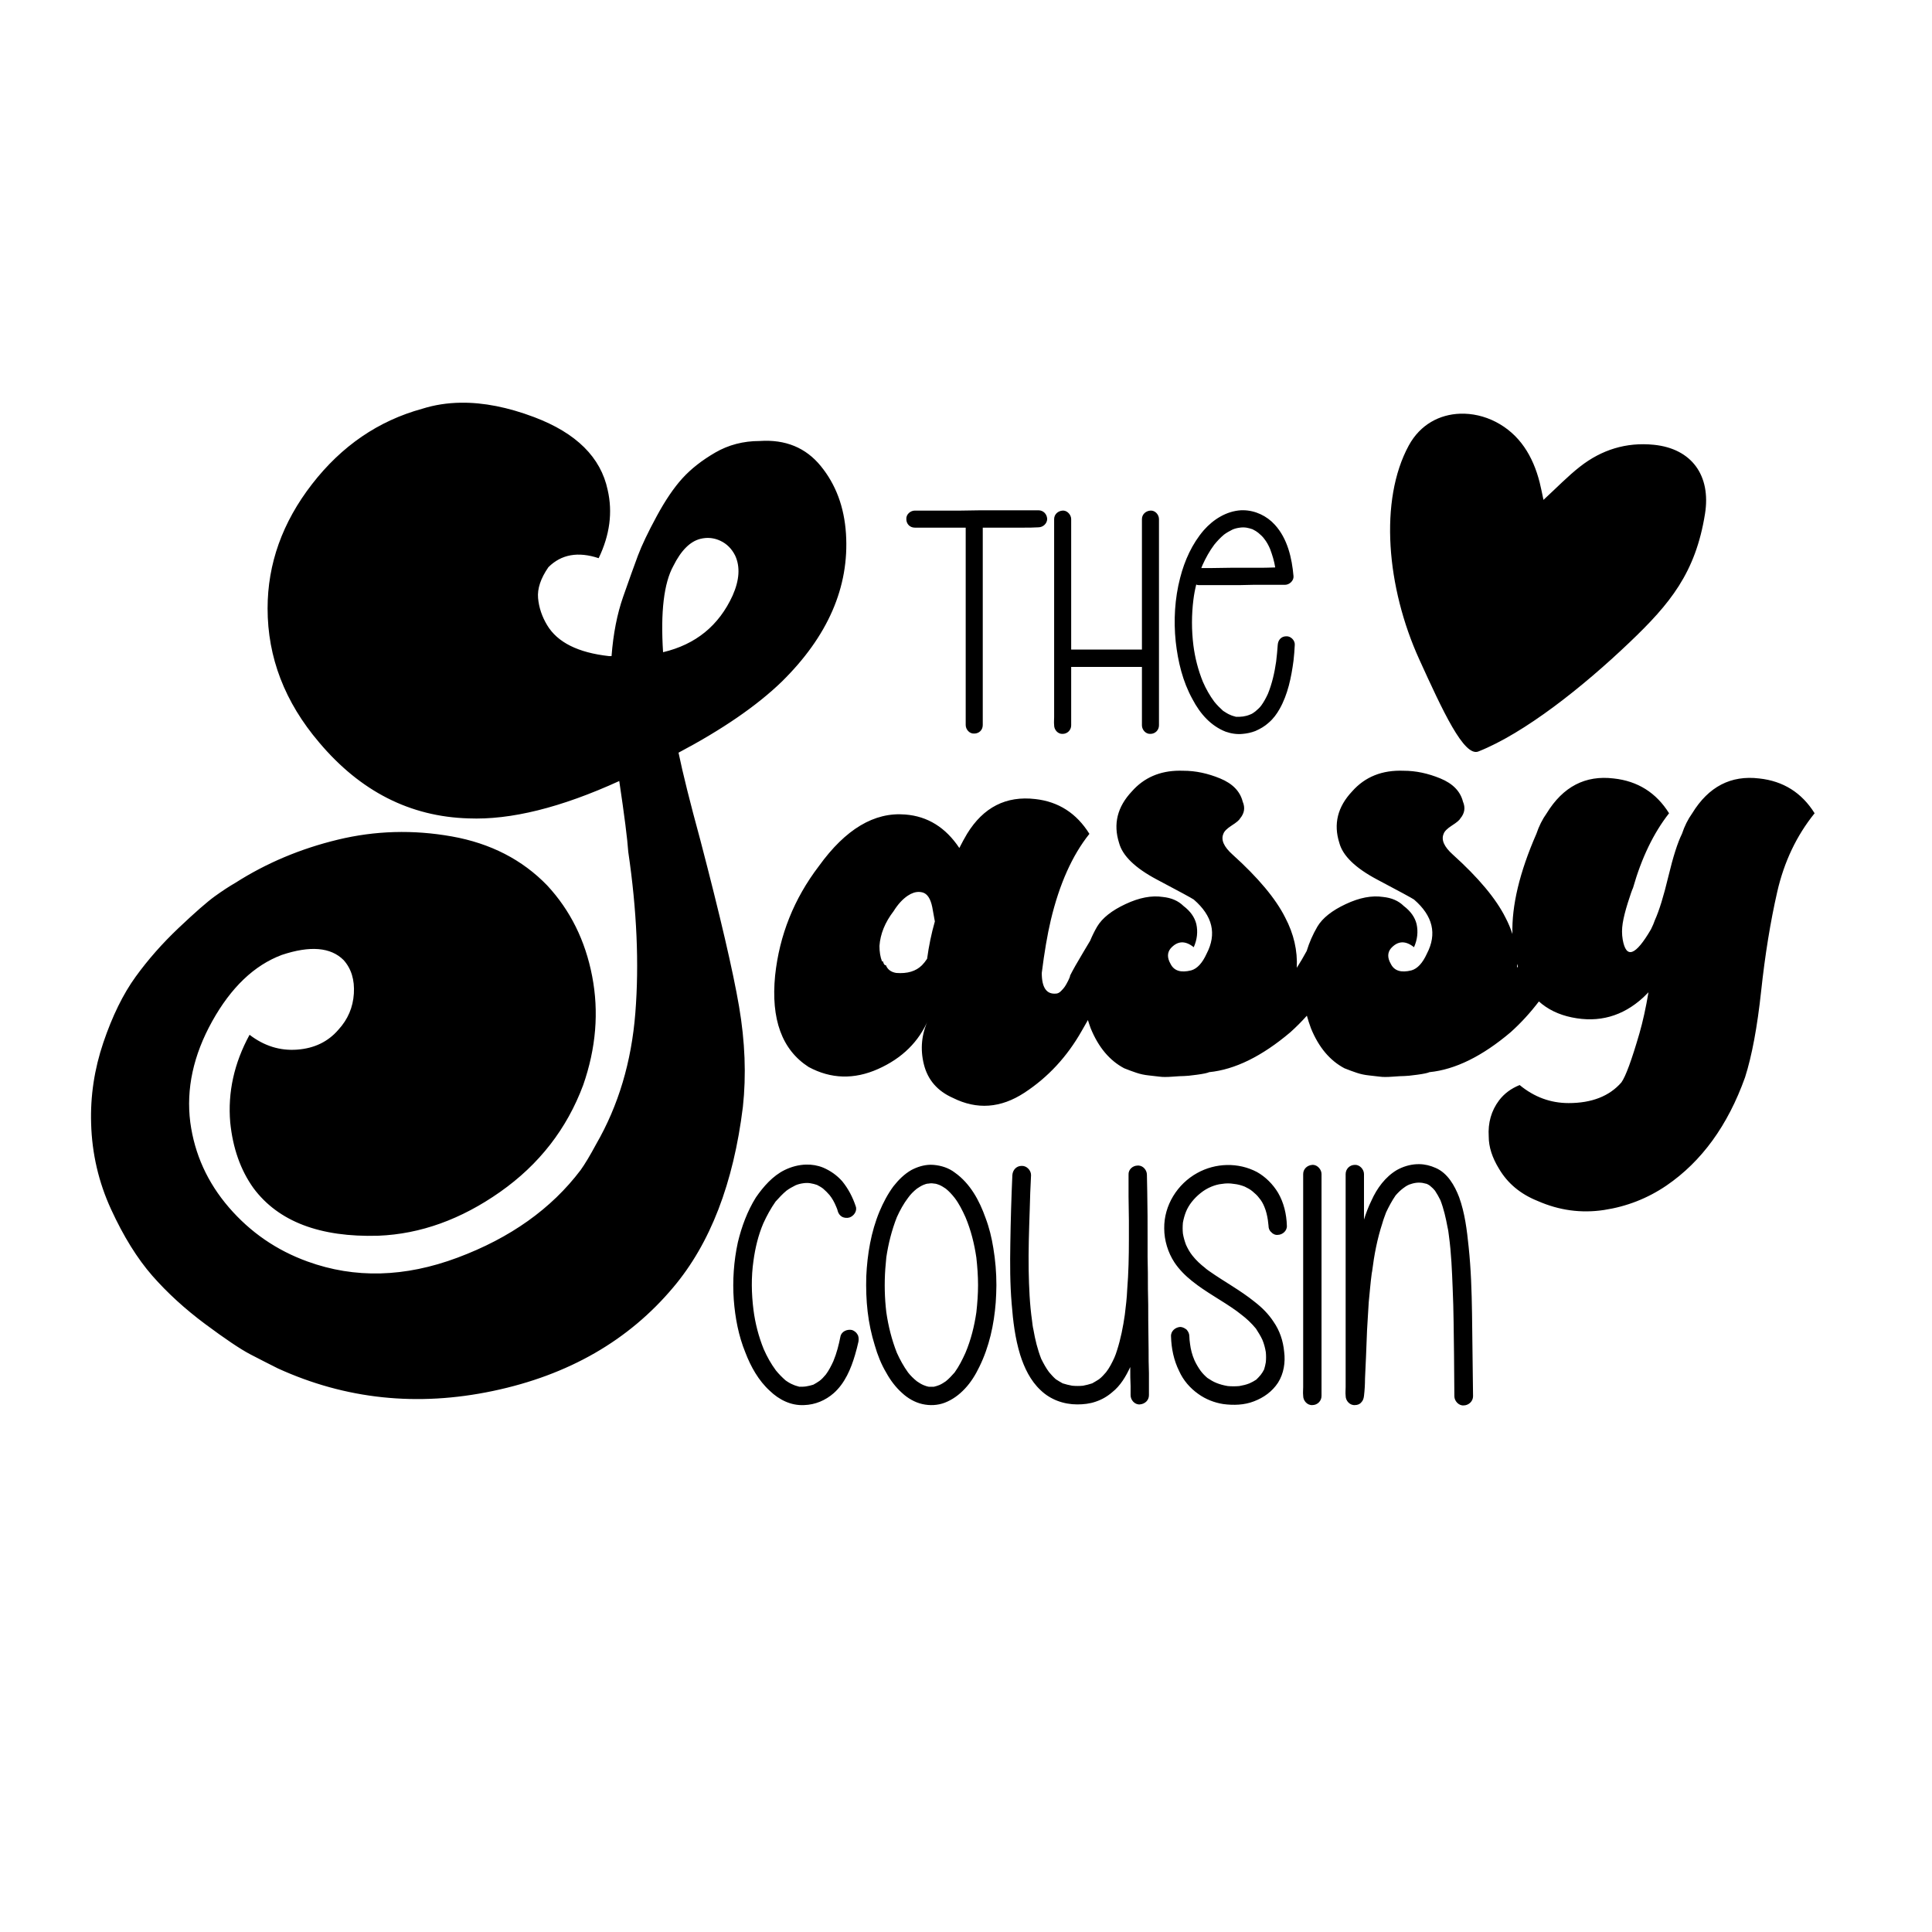 <svg xmlns="http://www.w3.org/2000/svg" id="svg4289" version="1.0" preserveAspectRatio="xMidYMid meet" height="768" viewBox="0 0 576 576" zoomAndPan="magnify" width="768">
  
  <defs id="defs4167">
    <g id="g4156"></g>
    <clipPath id="1eb3067adb">
      <path id="path4161" clip-rule="nonzero" d="M 421.594 110.93 L 514.871 136.613 L 486.598 239.293 L 393.32 213.609 Z M 421.594 110.93"></path>
    </clipPath>
    <clipPath id="42a4fde5e1">
      <path id="path4164" clip-rule="nonzero" d="M 421.594 110.93 L 514.871 136.613 L 486.598 239.293 L 393.32 213.609 Z M 421.594 110.93"></path>
    </clipPath>
    <clipPath id="clipPath4498" clipPathUnits="userSpaceOnUse">
      <path style="stroke-width:1" id="path4500" clip-rule="nonzero" d="m 414,123 h 95 v 102 h -95 z m 0,0"></path>
    </clipPath>
  </defs>
  <path d="M 137.41 120.062 C 133.366 120.115 129.52 120.718 125.873 121.869 C 112.81 125.455 101.861 132.942 93.029 144.337 C 84.193 155.735 79.778 168.088 79.778 181.4 C 79.778 195.994 84.896 209.307 95.139 221.338 C 107.428 235.932 122.278 243.485 139.685 243.993 C 152.235 244.505 167.217 240.791 184.623 232.853 C 186.154 243.095 187.048 250.134 187.31 253.978 C 189.872 271.384 190.575 287.384 189.419 301.978 C 188.271 316.571 184.373 329.631 177.716 341.15 C 175.923 344.486 174.388 347.049 173.106 348.838 C 164.396 360.361 152.169 369.064 136.419 374.947 C 120.677 380.834 105.767 381.22 91.685 376.103 C 82.466 372.771 74.653 367.396 68.247 359.978 C 61.849 352.552 58.013 344.099 56.732 334.619 C 55.458 324.642 57.639 314.595 63.264 304.478 C 68.896 294.365 75.814 287.771 84.013 284.697 C 92.458 281.884 98.599 282.396 102.435 286.228 C 104.736 288.79 105.756 292.126 105.498 296.228 C 105.248 300.322 103.717 303.908 100.904 306.979 C 97.83 310.564 93.732 312.549 88.607 312.932 C 83.49 313.318 78.755 311.845 74.404 308.509 C 69.798 316.958 67.876 325.662 68.638 334.619 C 69.408 342.306 71.716 348.837 75.56 354.212 C 82.985 364.193 95.404 368.927 112.811 368.416 C 125.35 367.908 137.443 363.556 149.092 355.368 C 160.748 347.173 169.005 336.548 173.873 323.493 C 177.705 312.485 178.595 301.666 176.544 291.041 C 174.501 280.416 170.028 271.392 163.122 263.962 C 155.692 256.286 146.221 251.424 134.701 249.369 C 123.178 247.318 111.85 247.642 100.717 250.337 C 89.58 253.025 79.404 257.314 70.185 263.197 C 68.392 264.221 66.341 265.564 64.028 267.229 C 61.724 268.896 58.143 272.033 53.279 276.634 C 48.412 281.24 44.126 286.104 40.419 291.229 C 36.709 296.354 33.505 302.885 30.81 310.822 C 28.123 318.752 26.908 326.814 27.17 335.01 C 27.428 343.971 29.412 352.486 33.123 360.557 C 36.83 368.619 40.924 375.213 45.404 380.338 C 49.893 385.455 55.143 390.252 61.154 394.729 C 67.174 399.209 71.654 402.22 74.591 403.759 C 77.537 405.291 80.295 406.697 82.857 407.978 C 103.076 417.197 124.451 419.439 146.982 414.697 C 169.514 409.959 187.436 399.649 200.748 383.774 C 211.756 370.724 218.669 352.802 221.481 330.009 C 222.513 320.54 222.131 310.564 220.342 300.072 C 218.549 289.572 214.705 273.056 208.811 250.525 C 205.736 239.255 203.564 230.548 202.295 224.399 C 215.346 217.493 225.583 210.459 233.013 203.291 C 246.833 189.721 253.236 174.994 252.217 159.119 C 251.705 151.181 249.205 144.462 244.717 138.962 C 240.236 133.455 234.158 130.959 226.482 131.479 C 221.615 131.479 217.2 132.63 213.231 134.931 C 209.263 137.236 205.997 139.798 203.435 142.619 C 200.88 145.431 198.326 149.208 195.763 153.946 C 193.201 158.677 191.341 162.58 190.185 165.65 C 189.037 168.725 187.568 172.818 185.779 177.932 C 183.986 183.057 182.834 188.947 182.326 195.604 L 181.935 195.604 L 181.544 195.604 C 172.333 194.584 166.192 191.509 163.122 186.384 C 161.579 183.821 160.677 181.134 160.419 178.321 C 160.169 175.509 161.192 172.439 163.497 169.103 C 167.341 165.271 172.334 164.376 178.482 166.415 C 181.803 159.509 182.7 152.728 181.169 146.071 C 179.114 136.345 171.817 129.11 159.278 124.368 C 151.439 121.407 144.149 119.972 137.41 120.062 z M 435.284 123.341 C 429.27 123.556 423.447 126.486 419.993 132.844 C 411.137 149.145 413.363 175.132 423.152 196.625 C 430.102 211.89 436.477 225.742 440.754 224.046 C 454.508 218.589 471.832 204.872 485.824 191.524 C 497.867 180.04 505.508 170.835 508.329 153.16 C 510.133 141.843 504.433 133.739 493.039 132.602 C 484.808 131.782 477.48 134.106 471.078 139.106 C 467.371 142 464.082 145.438 460.167 149.032 C 459.746 147.098 459.441 145.445 459.031 143.82 C 457.05 136.035 453.093 129.438 445.847 125.735 C 442.57 124.062 438.893 123.213 435.284 123.341 z M 370.644 152.12 C 370.403 152.117 370.161 152.121 369.92 152.133 C 365.588 152.414 361.729 154.863 358.904 158.062 C 355.42 162.113 353.163 167.102 351.842 172.282 C 350.241 178.403 349.865 184.993 350.525 191.301 C 351.186 197.235 352.595 203.164 355.513 208.437 C 356.646 210.605 358.057 212.676 359.752 214.371 C 361.354 215.973 363.237 217.29 365.401 218.137 C 367.002 218.704 368.792 218.984 370.487 218.796 C 371.709 218.703 373.029 218.418 374.251 217.95 C 375.759 217.29 377.077 216.536 378.303 215.407 C 379.62 214.278 380.655 212.863 381.502 211.359 C 383.952 207.027 384.986 201.941 385.646 196.953 C 385.834 195.445 385.928 193.843 386.021 192.242 C 386.115 190.925 384.799 189.605 383.479 189.703 C 381.975 189.703 381.034 190.832 380.94 192.242 C 380.842 193.937 380.654 195.539 380.467 197.234 C 379.994 200.531 379.244 203.825 378.018 206.84 C 377.455 208.063 376.795 209.286 376.041 210.321 C 375.573 210.981 374.913 211.547 374.253 212.109 C 373.784 212.488 373.217 212.864 372.65 213.051 C 371.994 213.336 371.241 213.523 370.581 213.617 C 369.92 213.71 369.265 213.71 368.511 213.71 C 367.944 213.523 367.377 213.429 366.814 213.148 C 366.061 212.863 365.4 212.395 364.646 211.922 C 363.705 211.074 362.858 210.227 362.014 209.191 C 360.694 207.402 359.564 205.426 358.623 203.262 C 357.209 199.777 356.268 196.105 355.799 192.434 C 355.232 187.914 355.232 183.296 355.799 178.777 C 355.986 177.273 356.268 175.766 356.647 174.258 C 356.928 174.449 357.21 174.45 357.589 174.45 L 360.127 174.45 L 366.155 174.45 C 368.604 174.45 371.147 174.45 373.592 174.356 L 379.901 174.356 L 383.01 174.356 L 383.104 174.356 C 384.42 174.356 385.74 173.129 385.646 171.813 C 385.174 166.352 383.857 160.605 380.092 156.464 C 377.708 153.817 374.25 152.162 370.644 152.12 z M 297.136 152.133 C 293.558 152.133 290.078 152.133 286.5 152.227 L 277.27 152.227 L 272.75 152.227 C 271.433 152.227 270.113 153.355 270.211 154.77 C 270.211 156.18 271.246 157.312 272.75 157.312 L 276.422 157.312 L 285.18 157.312 L 287.911 157.312 L 287.911 161.36 L 287.911 167.855 L 287.911 175.859 L 287.911 184.617 L 287.911 193.469 L 287.911 201.754 L 287.911 208.723 L 287.911 213.71 L 287.911 216.066 L 287.911 216.16 C 287.911 217.476 289.04 218.796 290.454 218.703 C 291.868 218.703 292.997 217.667 292.997 216.16 L 292.997 214.559 L 292.997 210.133 L 292.997 203.543 L 292.997 195.539 L 292.997 186.875 L 292.997 177.93 L 292.997 169.739 L 292.997 162.773 L 292.997 157.781 L 292.997 157.312 L 295.821 157.312 L 305.046 157.312 C 306.554 157.312 308.063 157.312 309.567 157.214 C 310.981 157.214 312.204 156.086 312.204 154.676 C 312.11 153.262 311.075 152.133 309.567 152.133 L 305.895 152.133 L 297.136 152.133 z M 317.061 152.225 C 316.98 152.22 316.897 152.221 316.815 152.227 C 315.405 152.32 314.276 153.355 314.276 154.77 L 314.276 156.464 L 314.276 160.891 L 314.276 167.48 L 314.276 175.578 L 314.276 184.43 L 314.276 193.375 L 314.276 201.661 L 314.276 208.723 L 314.276 213.804 C 314.276 214.558 314.183 215.406 314.276 216.16 L 314.276 216.253 C 314.276 217.57 315.405 218.89 316.815 218.796 C 318.229 218.796 319.358 217.667 319.358 216.253 L 319.358 214.652 L 319.358 210.133 L 319.358 203.543 L 319.358 198.836 L 326.607 198.836 L 338.284 198.836 L 340.452 198.836 L 340.452 201.661 L 340.452 208.723 L 340.452 213.804 L 340.452 216.16 L 340.452 216.253 C 340.452 217.57 341.581 218.89 342.995 218.796 C 344.405 218.796 345.533 217.667 345.533 216.253 L 345.533 214.652 L 345.533 210.133 L 345.533 203.543 L 345.533 195.445 L 345.533 186.593 L 345.533 177.649 L 345.533 169.364 L 345.533 162.3 L 345.533 157.312 L 345.533 154.863 L 345.533 154.77 C 345.533 153.449 344.405 152.133 342.995 152.227 C 341.581 152.32 340.452 153.355 340.452 154.77 L 340.452 156.464 L 340.452 160.891 L 340.452 167.48 L 340.452 175.578 L 340.452 184.43 L 340.452 193.375 L 340.452 193.657 L 333.483 193.657 L 321.901 193.657 L 319.358 193.657 L 319.358 186.593 L 319.358 177.649 L 319.358 169.364 L 319.358 162.3 L 319.358 157.312 L 319.358 154.863 L 319.358 154.77 C 319.358 153.532 318.283 152.297 317.061 152.225 z M 370.627 157.239 C 370.957 157.239 371.286 157.264 371.616 157.312 C 372.183 157.406 372.842 157.594 373.405 157.781 C 373.971 158.062 374.631 158.442 375.1 158.817 C 375.76 159.383 376.421 159.949 376.89 160.605 C 377.644 161.547 378.206 162.583 378.678 163.715 C 379.338 165.504 379.9 167.293 380.186 169.176 C 378.303 169.27 376.323 169.27 374.44 169.27 L 367.096 169.27 C 364.932 169.27 362.858 169.364 360.694 169.364 L 358.151 169.364 C 358.245 169.083 358.436 168.703 358.529 168.422 C 359.471 166.352 360.6 164.277 362.014 162.394 C 362.858 161.359 363.803 160.324 364.932 159.382 C 365.686 158.816 366.534 158.348 367.475 157.875 C 368.131 157.594 368.885 157.406 369.639 157.312 C 369.969 157.264 370.298 157.239 370.627 157.239 z M 210.335 160.4 C 211.849 160.282 213.325 160.557 214.764 161.228 C 216.689 162.126 218.161 163.6 219.185 165.65 C 220.716 168.986 220.459 172.955 218.42 177.557 C 214.326 186.518 207.412 192.145 197.685 194.446 C 196.912 182.415 197.936 173.845 200.748 168.728 C 203.049 164.115 205.736 161.423 208.811 160.649 C 209.323 160.522 209.831 160.44 210.335 160.4 z M 351.65 229.77 C 345.795 229.798 341.065 231.851 337.462 235.931 C 333.118 240.536 331.844 245.658 333.633 251.291 C 334.656 255.135 338.422 258.787 344.946 262.244 C 351.477 265.693 355.125 267.673 355.898 268.181 C 361.531 273.048 362.812 278.427 359.742 284.322 C 358.461 287.134 356.923 288.799 355.134 289.307 C 352.06 290.08 350.013 289.439 348.993 287.385 C 347.962 285.596 347.962 284.056 348.993 282.775 C 351.032 280.474 353.336 280.349 355.898 282.4 C 356.918 280.099 357.172 277.791 356.665 275.479 C 356.153 273.439 354.876 271.646 352.837 270.103 C 351.294 268.571 349.243 267.678 346.68 267.416 C 343.356 266.908 339.648 267.614 335.555 269.54 C 331.453 271.458 328.634 273.692 327.103 276.243 C 326.291 277.634 325.602 279.049 325.006 280.481 C 324.403 281.498 323.794 282.523 323.058 283.743 C 321.14 286.942 319.801 289.306 319.043 290.837 C 319.043 291.099 318.847 291.615 318.464 292.384 C 318.078 293.146 317.754 293.72 317.496 294.103 C 317.246 294.489 316.86 294.942 316.34 295.462 C 315.829 295.974 315.316 296.228 314.808 296.228 C 311.996 296.478 310.589 294.427 310.589 290.071 C 311.359 283.927 312.254 278.681 313.277 274.337 C 315.84 263.58 319.675 255.001 324.792 248.603 C 320.957 242.458 315.582 239.001 308.667 238.228 C 299.957 237.208 293.172 240.666 288.309 248.603 C 287.547 249.884 286.782 251.291 286.012 252.822 C 281.918 246.677 276.543 243.349 269.887 242.837 C 260.668 242.068 252.09 247.188 244.153 258.196 C 236.727 267.927 232.371 278.806 231.089 290.837 C 229.808 303.9 233.136 312.989 241.074 318.103 C 247.73 321.696 254.641 321.896 261.809 318.697 C 268.984 315.49 273.98 310.556 276.792 303.899 C 274.738 308.255 274.293 312.739 275.449 317.353 C 276.605 321.958 279.485 325.283 284.09 327.322 C 291.254 330.908 298.359 330.395 305.402 325.79 C 312.441 321.188 318.14 315.041 322.496 307.354 C 323.278 305.979 323.625 305.383 324.346 304.118 C 324.6 304.936 324.872 305.759 325.181 306.587 C 327.485 312.224 330.813 316.193 335.165 318.494 C 336.446 319.005 337.657 319.454 338.805 319.837 C 339.961 320.224 341.18 320.486 342.461 320.619 C 343.743 320.744 344.828 320.869 345.727 320.994 C 346.621 321.119 347.899 321.119 349.556 320.994 C 351.22 320.869 352.372 320.807 353.008 320.807 C 353.653 320.807 354.934 320.677 356.852 320.416 C 358.778 320.158 359.997 319.899 360.508 319.649 C 368.184 318.88 376.251 314.911 384.712 307.743 C 386.426 306.204 388.063 304.557 389.628 302.812 C 389.974 304.059 390.376 305.317 390.848 306.587 C 393.153 312.224 396.481 316.193 400.833 318.494 C 402.114 319.005 403.326 319.454 404.474 319.837 C 405.63 320.224 406.849 320.486 408.13 320.619 C 409.412 320.744 410.497 320.869 411.396 320.994 C 412.29 321.119 413.567 321.119 415.223 320.994 C 416.887 320.869 418.041 320.807 418.677 320.807 C 419.322 320.807 420.603 320.677 422.521 320.416 C 424.447 320.158 425.666 319.899 426.177 319.649 C 433.853 318.88 441.918 314.911 450.379 307.743 C 453.423 305.01 456.228 301.948 458.801 298.567 C 461.422 300.922 464.688 302.513 468.611 303.322 C 476.673 304.99 483.774 303.006 489.923 297.369 C 490.431 296.861 490.946 296.349 491.47 295.837 C 490.696 300.442 489.798 304.536 488.767 308.118 C 486.462 316.056 484.674 320.923 483.393 322.712 C 479.807 326.818 474.563 328.869 467.657 328.869 C 462.282 328.869 457.42 327.079 453.064 323.493 C 450.502 324.517 448.451 326.048 446.908 328.087 C 444.607 331.161 443.587 334.752 443.845 338.854 C 443.845 341.928 444.869 345.126 446.908 348.447 C 449.47 352.802 453.314 356.005 458.439 358.056 C 464.837 360.869 471.423 361.768 478.204 360.744 C 484.993 359.713 491.209 357.282 496.846 353.446 C 507.334 346.271 515.142 335.518 520.267 321.182 C 522.306 314.787 523.908 306.212 525.064 295.462 C 526.221 284.704 527.817 274.845 529.86 265.884 C 531.911 256.927 535.627 249.119 541.002 242.462 C 537.158 236.318 531.65 232.86 524.486 232.087 C 516.037 231.067 509.38 234.525 504.517 242.462 C 503.236 244.255 502.212 246.302 501.454 248.603 C 500.173 251.166 498.822 255.393 497.408 261.275 C 496.002 267.162 494.658 271.517 493.377 274.337 C 493.127 275.099 492.744 275.994 492.236 277.025 C 487.619 284.963 484.802 285.985 483.782 280.087 C 483.521 278.556 483.521 276.959 483.782 275.291 C 484.04 273.627 484.553 271.58 485.314 269.15 C 486.084 266.713 486.6 265.24 486.861 264.728 C 489.412 255.771 492.993 248.349 497.61 242.462 C 493.767 236.318 488.26 232.86 481.096 232.087 C 472.646 231.067 465.994 234.525 461.127 242.462 C 459.846 244.255 458.821 246.302 458.048 248.603 C 453.038 260.063 450.665 270.014 450.91 278.467 C 450.369 276.816 449.687 275.179 448.833 273.557 C 446.02 267.932 440.774 261.662 433.099 254.744 C 430.536 252.443 429.634 250.396 430.396 248.603 C 430.654 247.833 431.489 247.001 432.895 246.103 C 434.301 245.208 435.134 244.505 435.396 243.993 C 436.677 242.454 436.931 240.787 436.162 238.994 C 435.388 235.923 433.149 233.618 429.442 232.087 C 425.731 230.556 422.086 229.79 418.504 229.79 C 412.098 229.532 406.973 231.579 403.129 235.931 C 398.786 240.536 397.513 245.658 399.302 251.291 C 400.325 255.135 404.091 258.787 410.615 262.244 C 417.146 265.693 420.794 267.673 421.567 268.181 C 427.2 273.048 428.481 278.427 425.411 284.322 C 424.13 287.134 422.59 288.799 420.801 289.307 C 417.727 290.08 415.68 289.439 414.661 287.385 C 413.629 285.596 413.629 284.056 414.661 282.775 C 416.7 280.474 419.005 280.349 421.567 282.4 C 422.587 280.099 422.841 277.791 422.334 275.479 C 421.822 273.439 420.543 271.646 418.504 270.103 C 416.961 268.571 414.912 267.678 412.349 267.416 C 409.025 266.908 405.317 267.614 401.224 269.54 C 397.122 271.458 394.301 273.692 392.77 276.243 C 391.39 278.609 390.328 281.036 389.572 283.521 C 388.612 285.287 387.63 286.972 386.618 288.541 C 386.875 283.416 385.728 278.424 383.165 273.557 C 380.353 267.932 375.105 261.662 367.43 254.744 C 364.867 252.443 363.965 250.396 364.727 248.603 C 364.985 247.833 365.821 247.001 367.228 246.103 C 368.634 245.208 369.465 244.505 369.727 243.993 C 371.008 242.454 371.262 240.787 370.493 238.994 C 369.719 235.923 367.48 233.618 363.773 232.087 C 360.062 230.556 356.419 229.79 352.837 229.79 C 352.437 229.774 352.041 229.768 351.65 229.77 z M 273.99 265.916 C 274.35 265.924 274.707 265.976 275.058 266.071 C 276.472 266.458 277.438 267.931 277.95 270.494 C 278.2 271.775 278.453 273.181 278.714 274.712 C 277.691 278.298 276.922 282.009 276.403 285.853 C 275.891 286.626 275.378 287.267 274.871 287.774 C 273.078 289.567 270.52 290.333 267.199 290.071 C 265.656 289.821 264.629 289.056 264.122 287.774 C 263.86 287.774 263.668 287.649 263.543 287.399 C 263.418 287.142 263.355 287.01 263.355 287.01 L 263.355 286.822 C 263.355 286.689 263.222 286.619 262.964 286.619 C 262.453 285.337 262.2 283.802 262.2 282.009 C 262.458 278.427 263.864 274.974 266.418 271.649 C 267.7 269.599 269.106 268.064 270.637 267.041 C 271.792 266.268 272.91 265.893 273.99 265.916 z M 452.306 287.36 C 452.383 287.615 452.459 287.871 452.543 288.123 C 452.457 288.259 452.373 288.406 452.287 288.541 C 452.306 288.146 452.303 287.753 452.306 287.36 z M 423.105 347.076 C 422.858 347.073 422.607 347.078 422.354 347.09 C 420.331 347.192 418.303 347.801 416.479 348.813 C 413.037 350.84 410.503 354.282 408.882 357.93 C 407.972 359.754 407.261 361.676 406.655 363.602 L 406.655 358.132 L 406.655 352.762 L 406.655 350.128 L 406.655 350.027 C 406.655 348.609 405.338 347.191 403.92 347.292 C 402.401 347.292 401.186 348.508 401.186 350.027 L 401.186 351.851 L 401.186 356.613 L 401.186 363.703 L 401.186 372.415 L 401.186 381.938 L 401.186 391.559 L 401.186 400.472 L 401.186 408.07 L 401.186 413.539 C 401.186 414.351 401.084 415.261 401.186 416.07 L 401.186 416.172 C 401.186 417.59 402.401 419.007 403.92 418.906 C 404.627 418.906 405.338 418.707 405.842 418.097 C 406.35 417.589 406.554 416.985 406.655 416.172 C 406.858 414.45 406.96 412.73 406.96 411.007 C 407.062 408.878 407.163 406.652 407.26 404.421 C 407.362 401.789 407.463 399.157 407.565 396.625 C 407.768 393.79 407.87 390.949 408.073 388.214 C 408.378 385.277 408.581 382.442 408.983 379.504 C 408.983 379.403 409.084 379.2 409.084 379 C 409.693 374.137 410.604 369.375 412.124 364.715 C 412.428 363.602 412.834 362.589 413.237 361.472 C 414.049 359.753 414.959 358.031 416.073 356.41 C 416.784 355.597 417.495 354.891 418.304 354.281 C 418.812 353.879 419.416 353.473 420.127 353.168 C 420.733 352.965 421.342 352.761 422.049 352.66 C 422.659 352.562 423.37 352.562 424.077 352.66 C 424.483 352.761 424.987 352.863 425.394 352.964 C 425.8 353.167 426.206 353.372 426.507 353.676 C 427.015 354.079 427.42 354.484 427.827 354.992 C 428.432 355.902 428.94 356.816 429.444 357.828 C 430.459 360.46 431.064 363.195 431.572 365.93 C 431.775 366.742 431.878 367.653 431.979 368.465 C 432.687 373.629 432.89 378.899 433.093 384.063 C 433.397 390.649 433.397 397.23 433.499 403.816 C 433.499 407.969 433.6 412.121 433.6 416.273 C 433.6 417.691 434.916 419.11 436.334 419.008 C 437.854 419.008 439.17 417.793 439.17 416.273 C 439.069 408.07 438.967 399.863 438.866 391.66 C 438.764 384.972 438.561 378.391 437.854 371.707 C 437.346 366.742 436.736 361.676 435.018 356.918 C 433.701 353.473 431.573 349.723 428.026 348.204 C 426.433 347.496 424.838 347.096 423.105 347.076 z M 240.338 347.206 C 238.14 347.261 235.953 347.844 233.96 348.813 C 230.414 350.536 227.578 353.778 225.347 357.016 C 222.816 361.071 221.093 365.731 219.98 370.387 C 218.765 375.961 218.359 381.836 218.766 387.508 C 219.172 392.875 220.184 398.242 222.211 403.207 C 223.832 407.461 226.161 411.613 229.504 414.652 C 232.239 417.289 235.782 419.109 239.735 418.906 C 243.075 418.808 246.114 417.489 248.547 415.364 C 251.887 412.426 253.71 408.07 254.925 403.917 C 255.332 402.601 255.637 401.282 255.942 399.965 C 256.043 399.258 256.043 398.445 255.637 397.84 C 255.333 397.23 254.625 396.726 254.016 396.523 C 252.598 396.218 250.875 396.925 250.57 398.445 C 250.066 400.98 249.457 403.41 248.445 405.839 C 247.835 407.156 247.129 408.574 246.215 409.793 C 245.61 410.5 245 411.211 244.293 411.715 C 243.684 412.121 243.074 412.528 242.468 412.833 C 241.757 413.032 241.051 413.235 240.34 413.336 C 239.734 413.438 239.024 413.438 238.317 413.438 C 237.708 413.234 237.101 413.133 236.492 412.833 C 235.679 412.528 234.871 412.019 234.164 411.511 C 233.148 410.601 232.238 409.691 231.324 408.574 C 229.906 406.652 228.691 404.523 227.679 402.195 C 226.16 398.445 225.149 394.496 224.641 390.546 C 224.032 385.683 223.93 380.719 224.641 375.86 C 225.149 372.11 226.059 368.262 227.578 364.715 C 228.59 362.489 229.805 360.258 231.227 358.235 C 232.239 357.118 233.25 356.003 234.464 354.992 C 235.277 354.382 236.188 353.879 237.199 353.372 C 237.91 353.067 238.719 352.864 239.531 352.762 C 240.238 352.661 240.949 352.661 241.554 352.762 C 242.265 352.864 242.976 353.066 243.582 353.269 C 244.191 353.574 244.899 353.98 245.407 354.382 C 246.114 354.992 246.722 355.598 247.332 356.309 C 248.14 357.32 248.75 358.438 249.253 359.653 C 249.457 360.157 249.66 360.563 249.762 361.071 C 249.965 361.778 250.372 362.387 251.079 362.793 C 251.688 363.094 252.496 363.196 253.207 362.993 C 254.523 362.59 255.637 361.071 255.129 359.653 C 254.219 356.918 252.903 354.382 251.079 352.156 C 249.458 350.332 247.532 349.016 245.407 348.105 C 243.766 347.441 242.048 347.164 240.338 347.206 z M 277.45 347.259 C 275.418 347.273 273.422 347.928 271.74 348.813 C 269.611 350.028 267.89 351.75 266.37 353.676 C 264.651 356.004 263.331 358.535 262.217 361.172 C 259.686 367.25 258.573 373.934 258.268 380.52 C 258.167 384.062 258.268 387.609 258.674 391.05 C 259.076 394.496 259.788 397.839 260.799 401.082 C 261.612 403.917 262.725 406.753 264.245 409.285 C 265.459 411.511 267.08 413.64 268.904 415.261 C 270.627 416.882 272.753 418.098 274.983 418.605 C 277.21 419.109 279.537 419.008 281.666 418.2 C 283.994 417.29 285.92 415.871 287.643 414.047 C 289.467 412.121 290.886 409.793 291.999 407.461 C 294.937 401.484 296.354 394.903 296.862 388.317 C 296.964 386.594 297.064 384.875 297.064 383.152 C 297.064 379.402 296.76 375.758 296.15 372.11 C 295.646 368.969 294.936 366.031 293.823 363.094 C 291.999 357.93 289.264 352.864 284.706 349.622 C 282.881 348.204 280.655 347.496 278.323 347.292 C 278.032 347.267 277.741 347.257 277.45 347.259 z M 391.523 347.291 C 391.436 347.286 391.348 347.286 391.26 347.292 C 389.74 347.394 388.525 348.508 388.525 350.027 L 388.525 351.851 L 388.525 356.613 L 388.525 363.703 L 388.525 372.415 L 388.525 381.938 L 388.525 391.559 L 388.525 400.472 L 388.525 408.07 L 388.525 413.539 C 388.525 414.351 388.423 415.261 388.525 416.07 L 388.525 416.172 C 388.525 417.59 389.74 419.007 391.26 418.906 C 392.779 418.906 393.995 417.692 393.995 416.172 L 393.995 414.45 L 393.995 409.589 L 393.995 402.5 L 393.995 393.79 L 393.995 384.265 L 393.995 374.644 L 393.995 365.73 L 393.995 358.132 L 393.995 352.762 L 393.995 350.128 L 393.995 350.027 C 393.995 348.698 392.836 347.368 391.523 347.291 z M 365.798 347.331 C 362.722 347.393 359.658 348.203 356.924 349.723 C 351.045 352.965 346.995 359.348 347.096 366.234 C 347.096 369.781 348.21 373.426 350.136 376.364 C 351.554 378.493 353.377 380.316 355.405 381.938 C 359.557 385.277 364.315 387.71 368.675 390.851 C 369.077 391.152 369.482 391.457 369.99 391.863 C 371.611 393.078 373.127 394.496 374.448 396.117 C 375.155 397.23 375.866 398.344 376.37 399.461 C 376.877 400.676 377.182 401.891 377.385 403.106 C 377.486 404.118 377.486 405.132 377.385 406.144 C 377.283 406.855 377.081 407.563 376.878 408.274 C 376.573 408.879 376.268 409.386 375.866 409.894 C 375.459 410.398 375.053 410.804 374.549 411.312 C 373.939 411.714 373.229 412.121 372.521 412.425 C 371.51 412.832 370.597 413.031 369.483 413.234 C 368.37 413.335 367.155 413.335 366.038 413.234 C 364.823 413.031 363.71 412.73 362.698 412.324 C 361.683 411.918 360.873 411.415 359.959 410.805 C 359.252 410.196 358.541 409.488 357.936 408.675 C 357.225 407.664 356.62 406.652 356.112 405.539 C 355.405 403.918 354.999 402.297 354.795 400.676 C 354.694 399.863 354.592 399.156 354.592 398.445 C 354.592 397.636 354.287 397.027 353.783 396.422 C 353.275 396.016 352.565 395.609 351.858 395.609 C 350.44 395.71 349.022 396.824 349.124 398.445 C 349.225 401.992 349.933 405.54 351.554 408.778 C 352.769 411.512 354.796 413.843 357.226 415.566 C 359.456 417.187 362.088 418.199 364.721 418.605 C 367.76 419.008 371.002 418.906 373.838 417.792 C 376.776 416.679 379.307 414.856 381.029 412.223 C 382.752 409.489 383.261 406.144 382.854 403.003 C 382.55 399.761 381.538 396.727 379.714 394.09 C 378.194 391.762 376.269 389.836 374.042 388.113 C 369.788 384.672 365.025 382.137 360.568 379 C 360.162 378.696 359.659 378.39 359.253 377.984 C 357.937 376.972 356.62 375.757 355.503 374.339 C 354.694 373.324 354.085 372.211 353.581 371.098 C 353.175 369.984 352.87 368.968 352.667 367.753 C 352.565 366.742 352.565 365.629 352.667 364.512 C 352.87 363.398 353.175 362.285 353.581 361.273 C 353.983 360.257 354.593 359.246 355.304 358.336 C 356.112 357.32 356.924 356.512 357.936 355.699 C 358.948 354.891 359.959 354.281 361.178 353.777 C 362.189 353.371 363.202 353.066 364.315 352.964 C 365.534 352.761 366.647 352.761 367.862 352.964 C 368.975 353.066 370.092 353.371 371.104 353.777 C 371.912 354.18 372.726 354.586 373.433 355.195 C 374.144 355.801 374.85 356.41 375.357 357.117 C 376.068 357.93 376.573 358.839 376.979 359.855 C 377.487 361.07 377.788 362.387 377.991 363.703 C 378.093 364.312 378.092 364.816 378.193 365.426 C 378.193 366.133 378.397 366.844 379.006 367.348 C 379.409 367.855 380.221 368.262 380.928 368.161 C 382.346 368.161 383.765 366.945 383.663 365.426 C 383.562 361.98 382.752 358.536 381.029 355.598 C 379.51 353.067 377.283 350.84 374.748 349.422 C 371.963 347.954 368.874 347.268 365.798 347.331 z M 339.482 347.495 C 339.39 347.489 339.296 347.49 339.201 347.496 C 337.681 347.496 336.361 348.711 336.463 350.231 L 336.463 351.954 L 336.463 356.817 C 336.463 359.145 336.564 361.473 336.564 363.907 L 336.564 369.579 C 336.564 374.543 336.462 379.504 336.06 384.469 C 335.959 387 335.654 389.429 335.35 391.964 C 334.846 395.507 334.134 399.157 333.021 402.602 C 332.817 403.309 332.514 404.118 332.209 404.829 C 331.502 406.348 330.791 407.766 329.779 409.083 C 329.169 409.793 328.463 410.602 327.65 411.211 C 327.045 411.613 326.333 412.019 325.626 412.425 C 324.712 412.73 323.904 412.934 322.893 413.133 C 321.877 413.234 320.763 413.234 319.649 413.133 C 318.638 412.934 317.724 412.73 316.813 412.425 C 316.103 412.019 315.396 411.613 314.786 411.211 C 313.978 410.5 313.369 409.793 312.763 409.083 C 311.849 407.868 311.142 406.551 310.431 405.133 C 309.318 402.297 308.607 399.359 308.104 396.422 C 307.9 395.609 307.798 394.7 307.696 393.79 C 306.985 388.825 306.787 383.859 306.686 378.797 C 306.584 372.922 306.787 366.946 306.986 361.071 C 307.087 357.422 307.188 353.879 307.392 350.332 C 307.392 348.914 306.075 347.496 304.556 347.597 C 303.036 347.597 301.924 348.812 301.822 350.332 C 301.518 357.117 301.314 364.008 301.213 370.793 C 301.111 376.77 301.111 382.746 301.619 388.723 C 302.025 393.887 302.63 398.953 304.15 403.917 C 305.369 407.765 307.188 411.614 310.228 414.45 C 313.165 417.29 317.119 418.707 321.17 418.707 C 322.994 418.707 324.916 418.504 326.638 417.895 C 328.462 417.29 330.083 416.375 331.603 415.059 C 334.032 413.133 335.653 410.398 336.97 407.562 L 336.97 407.867 C 336.97 409.691 336.971 411.511 337.072 413.234 L 337.072 415.871 L 337.072 415.969 C 337.072 417.387 338.286 418.808 339.806 418.707 C 341.325 418.605 342.541 417.488 342.541 415.969 L 342.541 414.148 L 342.541 409.387 C 342.439 407.055 342.439 404.625 342.439 402.297 C 342.439 399.461 342.337 396.625 342.337 393.687 C 342.337 390.546 342.337 387.406 342.236 384.265 C 342.236 381.023 342.235 377.883 342.138 374.742 L 342.138 369.68 C 342.138 364.918 342.138 360.157 342.037 355.399 C 342.037 353.676 341.936 351.954 341.936 350.231 C 341.936 348.902 340.867 347.572 339.482 347.495 z M 277.666 352.787 C 277.919 352.787 278.172 352.812 278.424 352.863 C 278.932 352.863 279.538 353.066 280.046 353.269 C 280.757 353.574 281.361 353.98 281.971 354.382 C 282.982 355.195 283.796 356.105 284.604 357.117 C 285.921 358.84 286.932 360.867 287.846 362.89 C 289.467 366.742 290.479 370.793 291.088 374.946 C 291.389 377.68 291.592 380.417 291.592 383.152 C 291.592 385.785 291.389 388.52 291.088 391.254 C 290.479 395.406 289.467 399.46 287.846 403.308 C 286.932 405.335 285.921 407.359 284.604 409.184 C 283.796 410.094 282.982 411.007 281.971 411.816 C 281.361 412.222 280.757 412.629 280.046 412.934 C 279.538 413.133 278.932 413.336 278.424 413.438 L 276.905 413.438 C 276.3 413.336 275.791 413.133 275.284 412.934 C 274.577 412.629 273.967 412.222 273.362 411.816 C 272.346 411.007 271.436 410.094 270.725 409.184 C 269.409 407.359 268.295 405.335 267.385 403.308 C 265.866 399.46 264.85 395.406 264.245 391.254 C 263.737 387 263.635 382.644 263.94 378.289 C 264.041 377.175 264.143 376.062 264.245 374.843 C 264.85 370.792 265.866 366.742 267.385 362.89 C 268.295 360.867 269.409 358.84 270.725 357.117 C 271.436 356.105 272.346 355.195 273.362 354.382 C 273.967 353.98 274.577 353.574 275.284 353.269 C 275.791 353.066 276.3 352.863 276.905 352.863 C 277.159 352.812 277.412 352.787 277.666 352.787 z" style="fill:#000000;fill-opacity:1" id="path4169"></path>
</svg>
